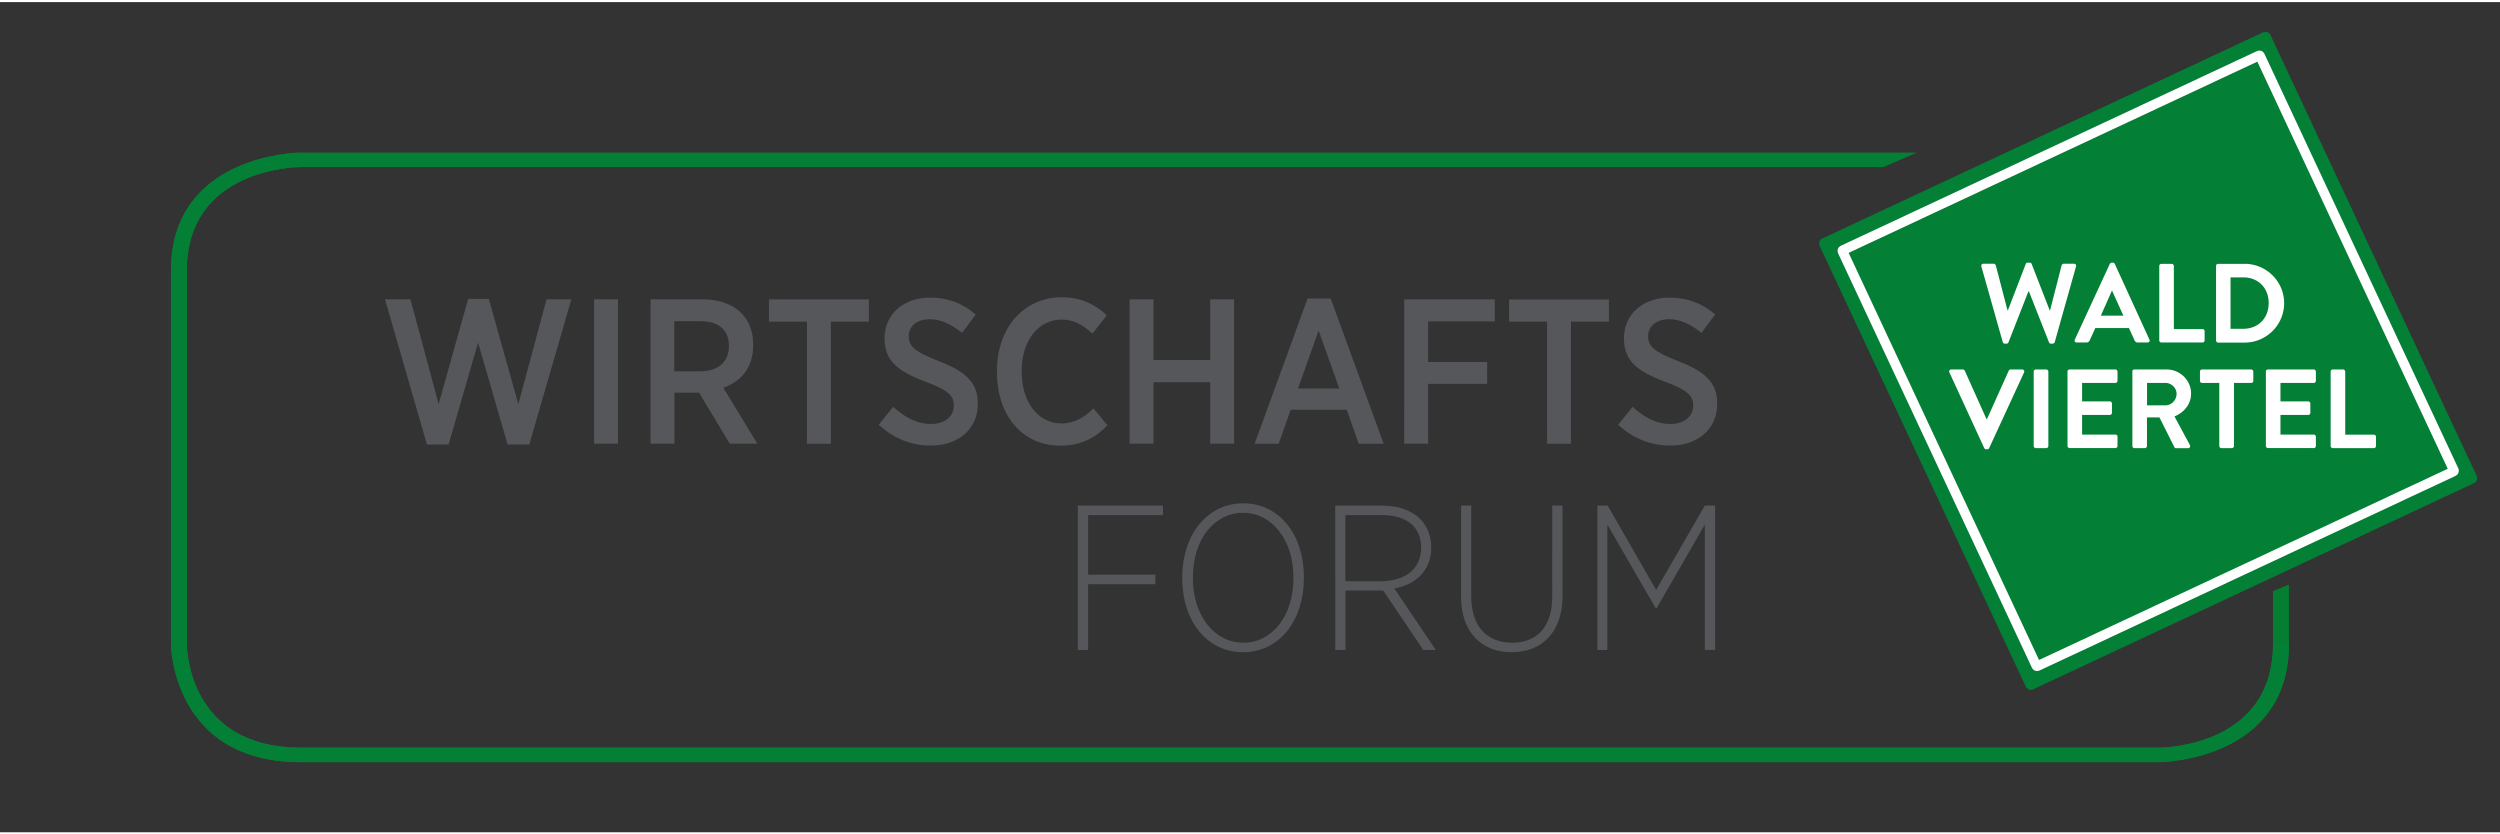 <svg xmlns="http://www.w3.org/2000/svg" xmlns:xlink="http://www.w3.org/1999/xlink" viewBox="0 0 284.46 94.46" width="164.79" height="55"><rect x="0" y="0" width="284.46" height="94.46" fill="#333333" stroke="none"/><path d="M281.49 54.74l-50.14 23.45a.64.64 0 01-.85-.31l-23.45-50.14a.64.64 0 01.31-.85L257.5 3.44c.32-.15.7-.01.85.31l23.45 50.14c.15.32.01.7-.31.85z" fill="#037f36"/><path d="M279.18 53.4l-47.37 22.16c-.04.02-.08 0-.1-.04l-22.07-47.19c-.02-.04 0-.08.04-.1l47.37-22.16c.04-.02.08 0 .1.04l22.07 47.19c.01.04 0 .09-.04.1z" fill="none" stroke="#fff" stroke-width="1.108" stroke-miterlimit="10"/><path d="M221.81 42.13c-.08-.17.03-.33.22-.33h1.31c.12 0 .19.08.22.14l2.47 5.5h.06l2.47-5.5c.03-.06.1-.14.22-.14h1.31c.19 0 .29.17.22.33l-3.97 8.61c-.04.08-.1.14-.22.14h-.13c-.12 0-.18-.06-.22-.14l-3.96-8.61zm9.59-.09c0-.13.12-.24.24-.24h1.19c.13 0 .24.12.24.24v8.47c0 .13-.12.24-.24.24h-1.19a.25.25 0 01-.24-.24v-8.47zm3.85 0c0-.13.1-.24.24-.24h5.21c.14 0 .24.12.24.24v1.05c0 .13-.1.24-.24.24h-3.79v2.1h3.16c.13 0 .24.12.24.24v1.06c0 .14-.12.24-.24.24h-3.16v2.24h3.79c.14 0 .24.11.24.24v1.05c0 .13-.1.24-.24.24h-5.21c-.14 0-.24-.12-.24-.24v-8.46zm7.37 0c0-.13.1-.24.24-.24h3.66c1.54 0 2.79 1.23 2.79 2.75 0 1.18-.78 2.14-1.89 2.59l1.75 3.25c.09.17 0 .37-.22.37h-1.34c-.12 0-.18-.06-.2-.12l-1.7-3.39h-1.42v3.26c0 .13-.12.24-.24.24h-1.18c-.14 0-.24-.12-.24-.24v-8.47zm3.77 3.84c.68 0 1.27-.59 1.27-1.31 0-.68-.59-1.24-1.27-1.24h-2.09v2.55h2.09zm6.13-2.55h-1.96c-.14 0-.24-.12-.24-.24v-1.05c0-.13.1-.24.24-.24h5.59c.14 0 .24.12.24.24v1.05c0 .13-.1.24-.24.24h-1.96v7.18c0 .13-.12.24-.24.24h-1.19a.25.25 0 01-.24-.24v-7.18zm5.3-1.29c0-.13.1-.24.24-.24h5.21c.14 0 .24.12.24.24v1.05c0 .13-.1.24-.24.24h-3.79v2.1h3.16c.13 0 .24.12.24.24v1.06c0 .14-.12.24-.24.24h-3.16v2.24h3.79c.14 0 .24.11.24.24v1.05c0 .13-.1.24-.24.24h-5.21c-.14 0-.24-.12-.24-.24v-8.46zm7.37 0c0-.13.1-.24.24-.24h1.18c.13 0 .24.12.24.24v7.18h3.26c.14 0 .24.11.24.24v1.05c0 .13-.1.24-.24.24h-4.68c-.14 0-.24-.12-.24-.24v-8.47zm-39.74-11.96c-.05-.18.05-.31.23-.31h1.18c.1 0 .2.09.23.18l1.33 5.11h.05l2.03-5.27c.03-.08.09-.14.22-.14h.23c.13 0 .19.06.22.14l2.05 5.27h.05l1.31-5.11c.03-.09.13-.18.23-.18h1.18c.18 0 .28.13.23.31l-2.42 8.6c-.03.1-.13.18-.23.18h-.2c-.12 0-.19-.06-.22-.14l-2.29-5.8h-.06l-2.27 5.8c-.04.08-.09.14-.22.14h-.2c-.1 0-.2-.08-.23-.18l-2.43-8.6zm10.63 8.32l3.98-8.61c.04-.08.1-.14.22-.14h.13c.13 0 .18.06.22.14l3.94 8.61c.08.17-.03.33-.22.33h-1.11c-.19 0-.28-.08-.37-.26l-.63-1.38h-3.83l-.63 1.38c-.05.13-.17.26-.37.26h-1.11c-.2.01-.3-.16-.22-.33zm5.53-2.72l-1.28-2.82h-.04l-1.25 2.82h2.57zm4.08-5.66c0-.13.1-.24.24-.24h1.18c.13 0 .24.12.24.24v7.18h3.26c.14 0 .24.12.24.24v1.05c0 .13-.1.24-.24.24h-4.68c-.14 0-.24-.12-.24-.24v-8.47zm6.46 0c0-.13.1-.24.23-.24h3.03c2.47 0 4.49 2.01 4.49 4.47 0 2.48-2.02 4.49-4.49 4.49h-3.03c-.13 0-.23-.12-.23-.24v-8.48zm3.11 7.15c1.66 0 2.88-1.18 2.88-2.93 0-1.74-1.22-2.92-2.88-2.92h-1.46v5.85h1.46z" fill="#fff"/><path d="M43.81 33.82h2.89l3.21 11.92 3.36-11.97h2.35l3.36 11.97 3.21-11.92h2.82l-4.79 16.52h-2.46L54.4 38.75l-3.36 11.59h-2.46l-4.77-16.52zm23.79 0h2.72v16.42H67.6V33.82zm6.41 0h5.94c1.88 0 3.4.56 4.39 1.55.87.87 1.36 2.11 1.36 3.61v.09c0 2.53-1.41 4.11-3.4 4.81l3.87 6.36h-3.14l-3.5-5.82c-.05.02-.12.02-.16.02h-2.63v5.8h-2.72V33.82zm5.65 8.19c2.11 0 3.28-1.13 3.28-2.84v-.05c0-1.85-1.2-2.81-3.24-2.81h-2.98v5.7h2.94zm12.16-5.65H87.5v-2.53h11.36v2.53h-4.32v13.89h-2.72V36.36zm8.17 11.73l1.64-2.04c1.22 1.1 2.58 1.95 4.32 1.95 1.57 0 2.58-.87 2.58-2.09v-.02c0-1.03-.54-1.71-3.14-2.67-3.12-1.17-4.74-2.32-4.74-4.95v-.05c0-2.7 2.16-4.6 5.21-4.6 1.9 0 3.66.61 5.16 1.92l-1.55 2.09c-1.13-.91-2.37-1.55-3.68-1.55-1.48 0-2.39.82-2.39 1.9V38c0 1.15.61 1.76 3.4 2.84 3.05 1.17 4.46 2.44 4.46 4.83v.05c0 2.89-2.25 4.74-5.33 4.74-2.12 0-4.16-.73-5.94-2.37zm13.45-5.96v-.16c0-4.97 3.1-8.38 7.34-8.38 2.3 0 3.83.82 5.16 2.04l-1.64 2.09c-.96-.89-2.04-1.6-3.52-1.6-2.58 0-4.53 2.35-4.53 5.84v.09c0 3.57 1.95 5.89 4.53 5.89 1.57 0 2.61-.73 3.64-1.71l1.6 1.92c-1.43 1.48-3.1 2.32-5.37 2.32-4.21.01-7.21-3.32-7.21-8.34zm15.09-8.31h2.72v6.9h6.45v-6.9h2.72v16.42h-2.72v-6.99h-6.45v6.99h-2.72V33.82zm20.25-.09h2.63l6.03 16.52h-2.84l-1.36-3.87h-6.38l-1.36 3.87h-2.74l6.02-16.52zm3.61 10.23l-2.35-6.59-2.35 6.59h4.7zm7.39-10.14h10.3v2.51h-7.58v4.62h6.71v2.49h-6.71v6.8h-2.72V33.82zm16.25 2.54h-4.32v-2.53h11.36v2.53h-4.32v13.89h-2.72V36.36zm8.09 11.73l1.64-2.04c1.22 1.1 2.58 1.95 4.32 1.95 1.57 0 2.58-.87 2.58-2.09v-.02c0-1.03-.54-1.71-3.14-2.67-3.12-1.17-4.74-2.32-4.74-4.95v-.05c0-2.7 2.16-4.6 5.21-4.6 1.9 0 3.66.61 5.16 1.92l-1.55 2.09c-1.13-.91-2.37-1.55-3.68-1.55-1.48 0-2.39.82-2.39 1.9V38c0 1.15.61 1.76 3.4 2.84 3.05 1.17 4.46 2.44 4.46 4.83v.05c0 2.89-2.25 4.74-5.33 4.74-2.11 0-4.15-.73-5.94-2.37zm-61.48 9.2h9.69v1.08h-8.52v6.78h7.65v1.08h-7.65v7.49h-1.17V57.29zm11.88 8.31v-.17c0-4.79 2.82-8.4 6.94-8.4 4.13 0 6.9 3.59 6.9 8.38v.16c0 4.79-2.79 8.4-6.92 8.4s-6.92-3.58-6.92-8.37zm12.65 0v-.17c0-4.22-2.44-7.32-5.72-7.32-3.31 0-5.72 3.07-5.72 7.3v.16c0 4.22 2.44 7.32 5.75 7.32 3.27.01 5.69-3.07 5.69-7.29zm4.74-8.31h5.42c1.83 0 3.33.59 4.25 1.5.8.8 1.27 1.95 1.27 3.21v.05c0 2.65-1.76 4.22-4.2 4.67l4.72 6.99h-1.43l-4.55-6.76h-4.29v6.76h-1.17V57.29zm5.07 8.61c3.03 0 4.72-1.48 4.72-3.8v-.05c0-2.35-1.67-3.68-4.44-3.68h-4.18v7.53h3.9zm9.27 1.79v-10.4h1.15v10.32c0 3.38 1.76 5.28 4.65 5.28 2.79 0 4.57-1.76 4.57-5.21V57.29h1.17v10.3c0 4.11-2.35 6.38-5.8 6.38-3.39 0-5.74-2.27-5.74-6.28zm15.51-10.4h1.17l5.51 9.6 5.54-9.6h1.17v16.42h-1.17V59.45l-5.49 9.53h-.09l-5.51-9.53v14.27h-1.13V57.29z" fill="#56575b"/><defs><path id="a" d="M19.45 8.29h258.31v78.19H19.45z"/></defs><clipPath id="b"><use xlink:href="#a" overflow="visible"/></clipPath><path d="M245.7 86.48H34.2c-14.59 0-14.75-13.31-14.75-13.44V30.57c0-13.29 14.61-13.45 14.75-13.45v1.65c-.53 0-12.95.17-12.95 11.8v42.46c0 .48.18 11.8 12.94 11.8h211.5c.53 0 12.94-.17 12.94-11.8v-6l1.81-.76v6.75c.01 13.31-14.6 13.46-14.74 13.46z" clip-path="url(#b)" fill="#047f32"/><path d="M245.7 86.48H34.2c-14.59 0-14.75-13.31-14.75-13.44V30.57c0-13.29 14.61-13.45 14.75-13.45h183.91l-3.82 1.65H34.2c-.53 0-12.94.17-12.94 11.8v42.46c0 .48.18 11.8 12.94 11.8h211.5c.53 0 12.94-.17 12.94-11.8h1.81c0 13.3-14.6 13.45-14.75 13.45z" clip-path="url(#b)" fill="#037f36"/></svg>